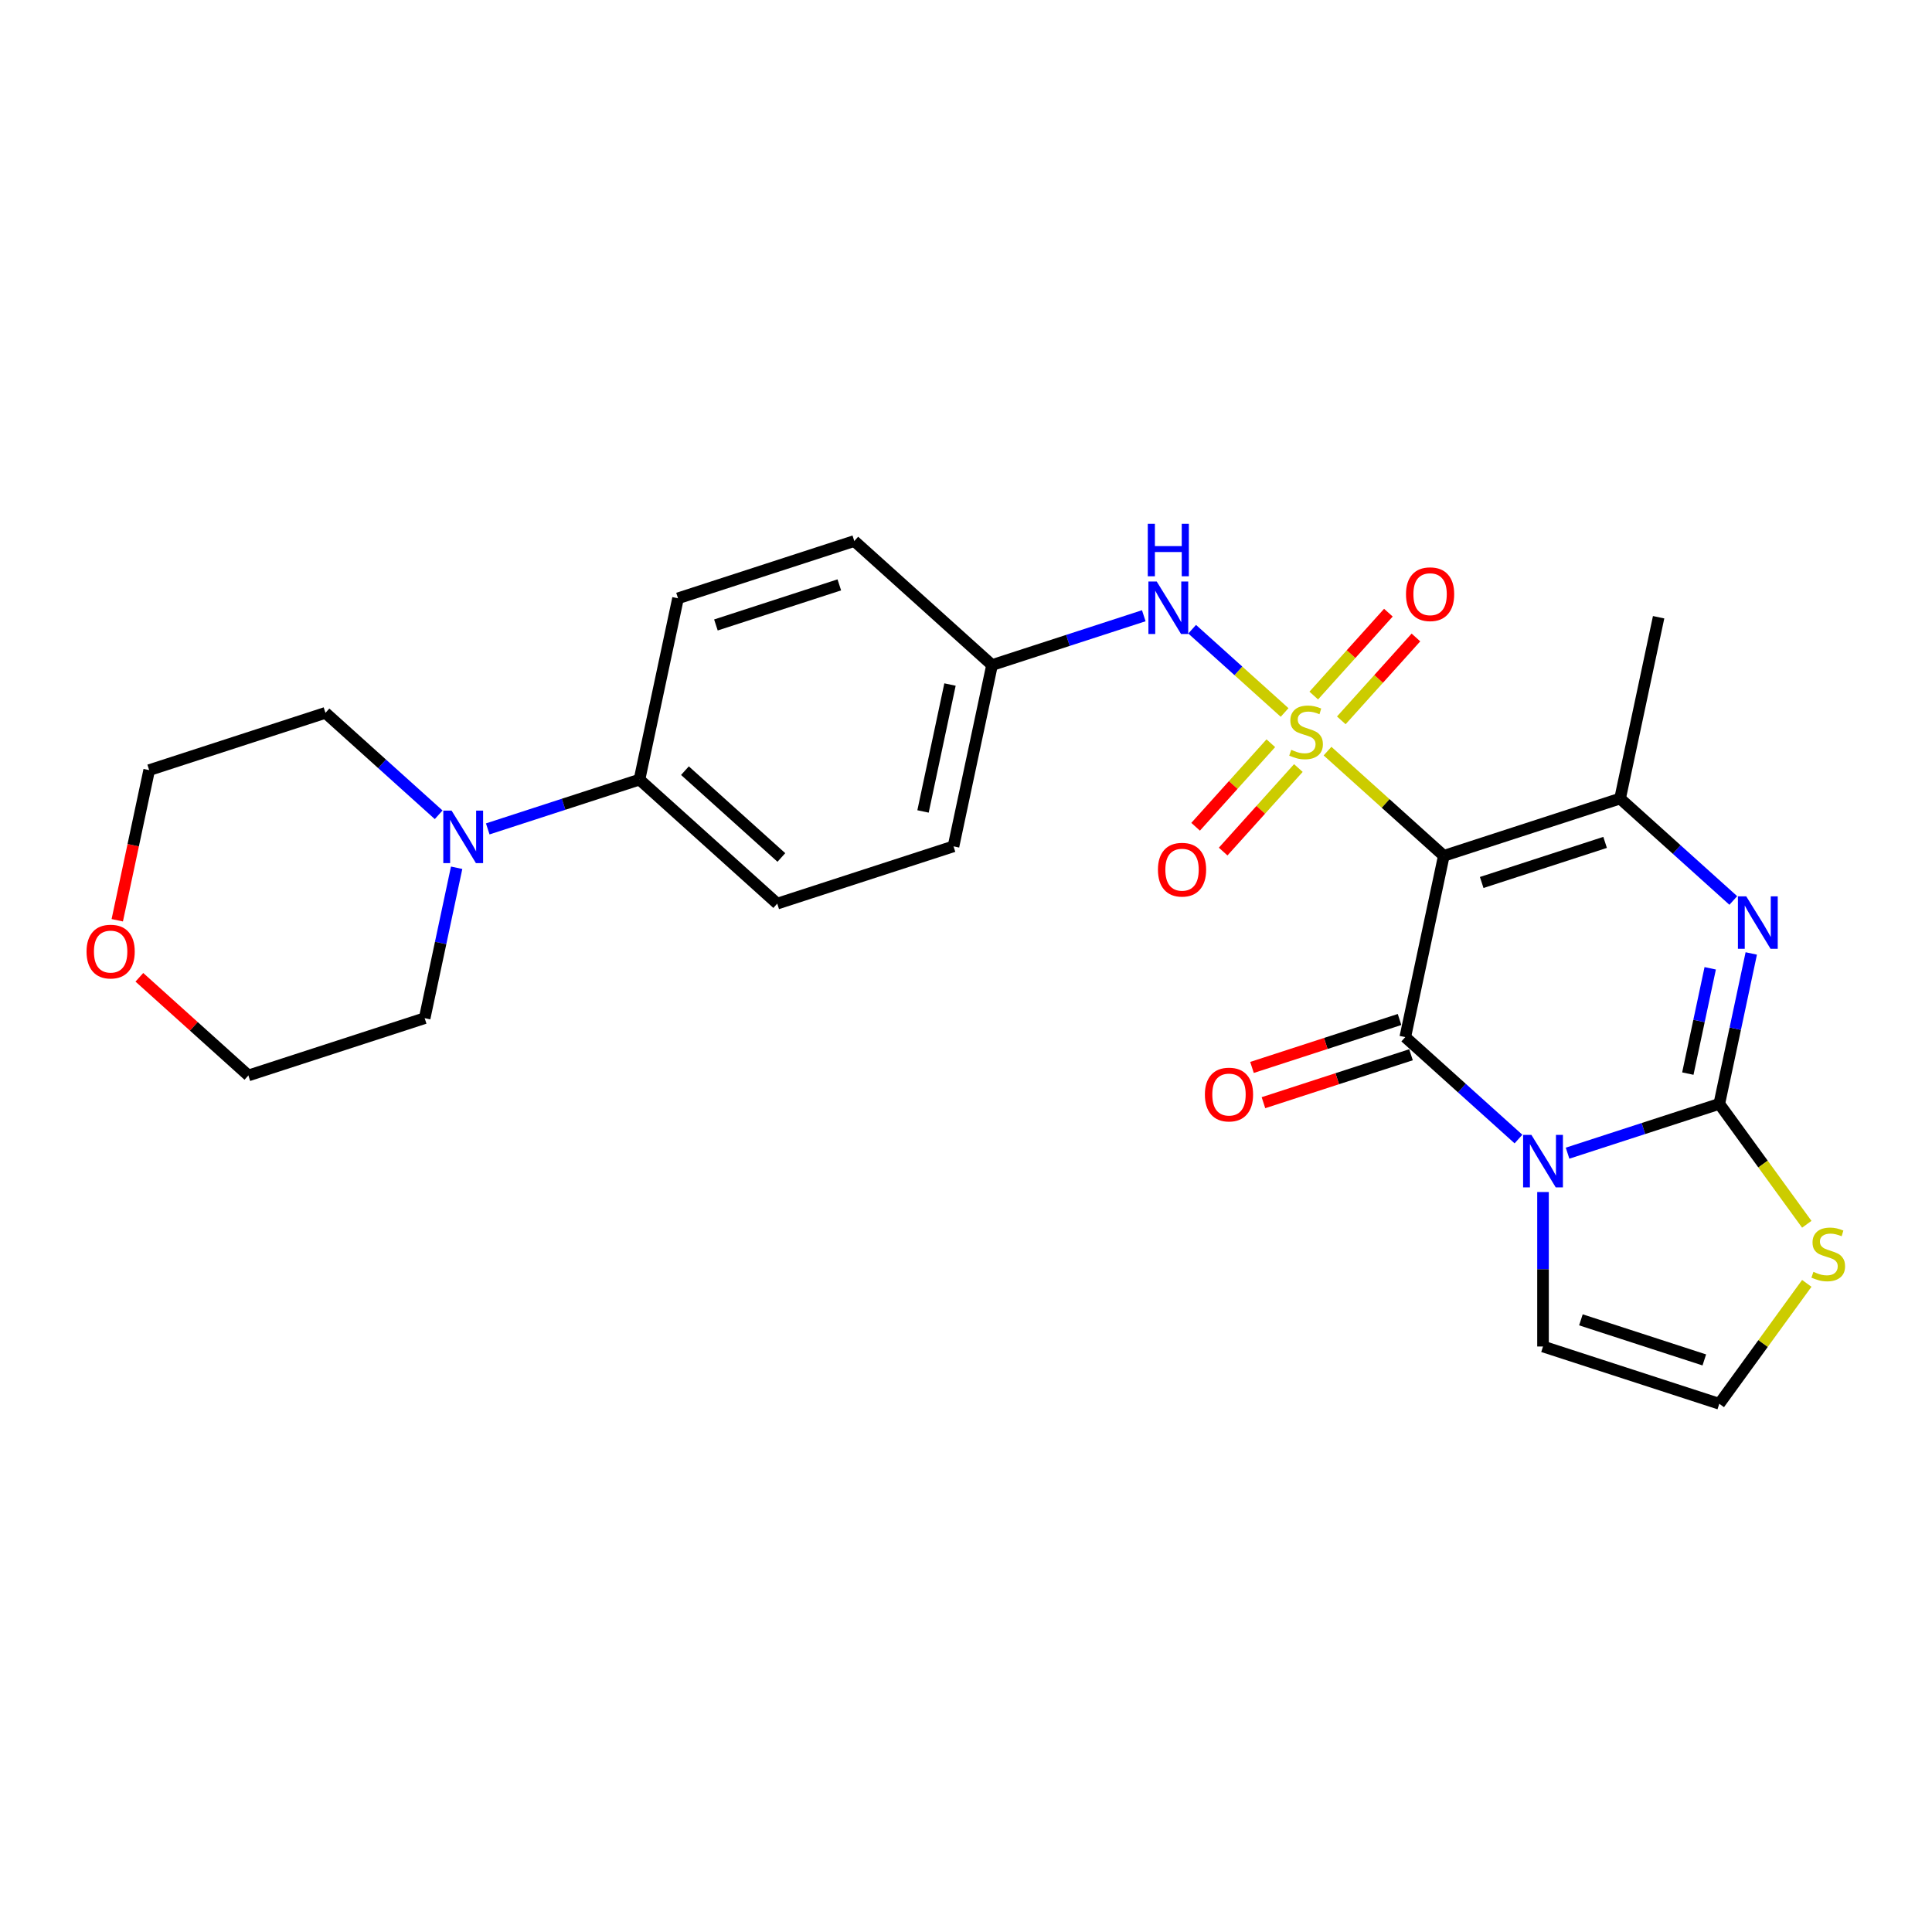 <?xml version='1.0' encoding='iso-8859-1'?>
<svg version='1.1' baseProfile='full'
              xmlns='http://www.w3.org/2000/svg'
                      xmlns:rdkit='http://www.rdkit.org/xml'
                      xmlns:xlink='http://www.w3.org/1999/xlink'
                  xml:space='preserve'
width='1000px' height='1000px' viewBox='0 0 1000 1000'>
<!-- END OF HEADER -->
<rect style='opacity:1.0;fill:#FFFFFF;stroke:none' width='1000' height='1000' x='0' y='0'> </rect>
<path class='bond-0' d='M 687.126,388.779 L 717.219,415.875' style='fill:none;fill-rule:evenodd;stroke:#CCCC00;stroke-width:6px;stroke-linecap:butt;stroke-linejoin:miter;stroke-opacity:1' />
<path class='bond-0' d='M 717.219,415.875 L 747.313,442.971' style='fill:none;fill-rule:evenodd;stroke:#000000;stroke-width:6px;stroke-linecap:butt;stroke-linejoin:miter;stroke-opacity:1' />
<path class='bond-6' d='M 664.907,368.773 L 640.978,347.227' style='fill:none;fill-rule:evenodd;stroke:#CCCC00;stroke-width:6px;stroke-linecap:butt;stroke-linejoin:miter;stroke-opacity:1' />
<path class='bond-6' d='M 640.978,347.227 L 617.05,325.682' style='fill:none;fill-rule:evenodd;stroke:#0000FF;stroke-width:6px;stroke-linecap:butt;stroke-linejoin:miter;stroke-opacity:1' />
<path class='bond-9' d='M 694.256,372.857 L 713.571,351.406' style='fill:none;fill-rule:evenodd;stroke:#CCCC00;stroke-width:6px;stroke-linecap:butt;stroke-linejoin:miter;stroke-opacity:1' />
<path class='bond-9' d='M 713.571,351.406 L 732.886,329.954' style='fill:none;fill-rule:evenodd;stroke:#FF0000;stroke-width:6px;stroke-linecap:butt;stroke-linejoin:miter;stroke-opacity:1' />
<path class='bond-9' d='M 679.997,360.018 L 699.312,338.567' style='fill:none;fill-rule:evenodd;stroke:#CCCC00;stroke-width:6px;stroke-linecap:butt;stroke-linejoin:miter;stroke-opacity:1' />
<path class='bond-9' d='M 699.312,338.567 L 718.627,317.115' style='fill:none;fill-rule:evenodd;stroke:#FF0000;stroke-width:6px;stroke-linecap:butt;stroke-linejoin:miter;stroke-opacity:1' />
<path class='bond-10' d='M 657.778,384.695 L 638.313,406.313' style='fill:none;fill-rule:evenodd;stroke:#CCCC00;stroke-width:6px;stroke-linecap:butt;stroke-linejoin:miter;stroke-opacity:1' />
<path class='bond-10' d='M 638.313,406.313 L 618.848,427.931' style='fill:none;fill-rule:evenodd;stroke:#FF0000;stroke-width:6px;stroke-linecap:butt;stroke-linejoin:miter;stroke-opacity:1' />
<path class='bond-10' d='M 672.037,397.534 L 652.572,419.152' style='fill:none;fill-rule:evenodd;stroke:#CCCC00;stroke-width:6px;stroke-linecap:butt;stroke-linejoin:miter;stroke-opacity:1' />
<path class='bond-10' d='M 652.572,419.152 L 633.107,440.77' style='fill:none;fill-rule:evenodd;stroke:#FF0000;stroke-width:6px;stroke-linecap:butt;stroke-linejoin:miter;stroke-opacity:1' />
<path class='bond-2' d='M 747.313,442.971 L 727.366,536.813' style='fill:none;fill-rule:evenodd;stroke:#000000;stroke-width:6px;stroke-linecap:butt;stroke-linejoin:miter;stroke-opacity:1' />
<path class='bond-5' d='M 747.313,442.971 L 838.555,413.325' style='fill:none;fill-rule:evenodd;stroke:#000000;stroke-width:6px;stroke-linecap:butt;stroke-linejoin:miter;stroke-opacity:1' />
<path class='bond-5' d='M 766.928,456.773 L 830.798,436.02' style='fill:none;fill-rule:evenodd;stroke:#000000;stroke-width:6px;stroke-linecap:butt;stroke-linejoin:miter;stroke-opacity:1' />
<path class='bond-1' d='M 785.959,589.57 L 756.663,563.192' style='fill:none;fill-rule:evenodd;stroke:#0000FF;stroke-width:6px;stroke-linecap:butt;stroke-linejoin:miter;stroke-opacity:1' />
<path class='bond-1' d='M 756.663,563.192 L 727.366,536.813' style='fill:none;fill-rule:evenodd;stroke:#000000;stroke-width:6px;stroke-linecap:butt;stroke-linejoin:miter;stroke-opacity:1' />
<path class='bond-11' d='M 798.662,616.991 L 798.662,656.968' style='fill:none;fill-rule:evenodd;stroke:#0000FF;stroke-width:6px;stroke-linecap:butt;stroke-linejoin:miter;stroke-opacity:1' />
<path class='bond-11' d='M 798.662,656.968 L 798.662,696.945' style='fill:none;fill-rule:evenodd;stroke:#000000;stroke-width:6px;stroke-linecap:butt;stroke-linejoin:miter;stroke-opacity:1' />
<path class='bond-27' d='M 811.364,596.88 L 850.634,584.121' style='fill:none;fill-rule:evenodd;stroke:#0000FF;stroke-width:6px;stroke-linecap:butt;stroke-linejoin:miter;stroke-opacity:1' />
<path class='bond-27' d='M 850.634,584.121 L 889.904,571.361' style='fill:none;fill-rule:evenodd;stroke:#000000;stroke-width:6px;stroke-linecap:butt;stroke-linejoin:miter;stroke-opacity:1' />
<path class='bond-12' d='M 724.401,527.688 L 686.215,540.096' style='fill:none;fill-rule:evenodd;stroke:#000000;stroke-width:6px;stroke-linecap:butt;stroke-linejoin:miter;stroke-opacity:1' />
<path class='bond-12' d='M 686.215,540.096 L 648.029,552.503' style='fill:none;fill-rule:evenodd;stroke:#FF0000;stroke-width:6px;stroke-linecap:butt;stroke-linejoin:miter;stroke-opacity:1' />
<path class='bond-12' d='M 730.331,545.937 L 692.145,558.344' style='fill:none;fill-rule:evenodd;stroke:#000000;stroke-width:6px;stroke-linecap:butt;stroke-linejoin:miter;stroke-opacity:1' />
<path class='bond-12' d='M 692.145,558.344 L 653.959,570.752' style='fill:none;fill-rule:evenodd;stroke:#FF0000;stroke-width:6px;stroke-linecap:butt;stroke-linejoin:miter;stroke-opacity:1' />
<path class='bond-3' d='M 889.904,571.361 L 898.179,532.432' style='fill:none;fill-rule:evenodd;stroke:#000000;stroke-width:6px;stroke-linecap:butt;stroke-linejoin:miter;stroke-opacity:1' />
<path class='bond-3' d='M 898.179,532.432 L 906.453,493.503' style='fill:none;fill-rule:evenodd;stroke:#0000FF;stroke-width:6px;stroke-linecap:butt;stroke-linejoin:miter;stroke-opacity:1' />
<path class='bond-3' d='M 873.618,555.693 L 879.41,528.443' style='fill:none;fill-rule:evenodd;stroke:#000000;stroke-width:6px;stroke-linecap:butt;stroke-linejoin:miter;stroke-opacity:1' />
<path class='bond-3' d='M 879.41,528.443 L 885.203,501.192' style='fill:none;fill-rule:evenodd;stroke:#0000FF;stroke-width:6px;stroke-linecap:butt;stroke-linejoin:miter;stroke-opacity:1' />
<path class='bond-7' d='M 889.904,571.361 L 912.545,602.523' style='fill:none;fill-rule:evenodd;stroke:#000000;stroke-width:6px;stroke-linecap:butt;stroke-linejoin:miter;stroke-opacity:1' />
<path class='bond-7' d='M 912.545,602.523 L 935.185,633.685' style='fill:none;fill-rule:evenodd;stroke:#CCCC00;stroke-width:6px;stroke-linecap:butt;stroke-linejoin:miter;stroke-opacity:1' />
<path class='bond-4' d='M 897.148,466.083 L 867.852,439.704' style='fill:none;fill-rule:evenodd;stroke:#0000FF;stroke-width:6px;stroke-linecap:butt;stroke-linejoin:miter;stroke-opacity:1' />
<path class='bond-4' d='M 867.852,439.704 L 838.555,413.325' style='fill:none;fill-rule:evenodd;stroke:#000000;stroke-width:6px;stroke-linecap:butt;stroke-linejoin:miter;stroke-opacity:1' />
<path class='bond-19' d='M 838.555,413.325 L 858.501,319.483' style='fill:none;fill-rule:evenodd;stroke:#000000;stroke-width:6px;stroke-linecap:butt;stroke-linejoin:miter;stroke-opacity:1' />
<path class='bond-15' d='M 592.019,318.708 L 552.749,331.468' style='fill:none;fill-rule:evenodd;stroke:#0000FF;stroke-width:6px;stroke-linecap:butt;stroke-linejoin:miter;stroke-opacity:1' />
<path class='bond-15' d='M 552.749,331.468 L 513.479,344.228' style='fill:none;fill-rule:evenodd;stroke:#000000;stroke-width:6px;stroke-linecap:butt;stroke-linejoin:miter;stroke-opacity:1' />
<path class='bond-28' d='M 935.185,664.268 L 912.545,695.43' style='fill:none;fill-rule:evenodd;stroke:#CCCC00;stroke-width:6px;stroke-linecap:butt;stroke-linejoin:miter;stroke-opacity:1' />
<path class='bond-28' d='M 912.545,695.43 L 889.904,726.592' style='fill:none;fill-rule:evenodd;stroke:#000000;stroke-width:6px;stroke-linecap:butt;stroke-linejoin:miter;stroke-opacity:1' />
<path class='bond-8' d='M 252.454,429.04 L 291.724,416.28' style='fill:none;fill-rule:evenodd;stroke:#0000FF;stroke-width:6px;stroke-linecap:butt;stroke-linejoin:miter;stroke-opacity:1' />
<path class='bond-8' d='M 291.724,416.28 L 330.994,403.521' style='fill:none;fill-rule:evenodd;stroke:#000000;stroke-width:6px;stroke-linecap:butt;stroke-linejoin:miter;stroke-opacity:1' />
<path class='bond-22' d='M 236.354,449.15 L 228.08,488.079' style='fill:none;fill-rule:evenodd;stroke:#0000FF;stroke-width:6px;stroke-linecap:butt;stroke-linejoin:miter;stroke-opacity:1' />
<path class='bond-22' d='M 228.08,488.079 L 219.805,527.008' style='fill:none;fill-rule:evenodd;stroke:#000000;stroke-width:6px;stroke-linecap:butt;stroke-linejoin:miter;stroke-opacity:1' />
<path class='bond-23' d='M 227.05,421.73 L 197.753,395.351' style='fill:none;fill-rule:evenodd;stroke:#0000FF;stroke-width:6px;stroke-linecap:butt;stroke-linejoin:miter;stroke-opacity:1' />
<path class='bond-23' d='M 197.753,395.351 L 168.456,368.972' style='fill:none;fill-rule:evenodd;stroke:#000000;stroke-width:6px;stroke-linecap:butt;stroke-linejoin:miter;stroke-opacity:1' />
<path class='bond-13' d='M 798.662,696.945 L 889.904,726.592' style='fill:none;fill-rule:evenodd;stroke:#000000;stroke-width:6px;stroke-linecap:butt;stroke-linejoin:miter;stroke-opacity:1' />
<path class='bond-13' d='M 818.277,683.144 L 882.147,703.896' style='fill:none;fill-rule:evenodd;stroke:#000000;stroke-width:6px;stroke-linecap:butt;stroke-linejoin:miter;stroke-opacity:1' />
<path class='bond-14' d='M 330.994,403.521 L 402.29,467.716' style='fill:none;fill-rule:evenodd;stroke:#000000;stroke-width:6px;stroke-linecap:butt;stroke-linejoin:miter;stroke-opacity:1' />
<path class='bond-14' d='M 354.527,398.891 L 404.434,443.827' style='fill:none;fill-rule:evenodd;stroke:#000000;stroke-width:6px;stroke-linecap:butt;stroke-linejoin:miter;stroke-opacity:1' />
<path class='bond-26' d='M 330.994,403.521 L 350.941,309.679' style='fill:none;fill-rule:evenodd;stroke:#000000;stroke-width:6px;stroke-linecap:butt;stroke-linejoin:miter;stroke-opacity:1' />
<path class='bond-20' d='M 513.479,344.228 L 442.183,280.033' style='fill:none;fill-rule:evenodd;stroke:#000000;stroke-width:6px;stroke-linecap:butt;stroke-linejoin:miter;stroke-opacity:1' />
<path class='bond-21' d='M 513.479,344.228 L 493.532,438.069' style='fill:none;fill-rule:evenodd;stroke:#000000;stroke-width:6px;stroke-linecap:butt;stroke-linejoin:miter;stroke-opacity:1' />
<path class='bond-21' d='M 491.718,354.315 L 477.756,420.004' style='fill:none;fill-rule:evenodd;stroke:#000000;stroke-width:6px;stroke-linecap:butt;stroke-linejoin:miter;stroke-opacity:1' />
<path class='bond-16' d='M 60.697,476.323 L 68.955,437.471' style='fill:none;fill-rule:evenodd;stroke:#FF0000;stroke-width:6px;stroke-linecap:butt;stroke-linejoin:miter;stroke-opacity:1' />
<path class='bond-16' d='M 68.955,437.471 L 77.214,398.618' style='fill:none;fill-rule:evenodd;stroke:#000000;stroke-width:6px;stroke-linecap:butt;stroke-linejoin:miter;stroke-opacity:1' />
<path class='bond-29' d='M 72.138,505.849 L 100.35,531.252' style='fill:none;fill-rule:evenodd;stroke:#FF0000;stroke-width:6px;stroke-linecap:butt;stroke-linejoin:miter;stroke-opacity:1' />
<path class='bond-29' d='M 100.35,531.252 L 128.563,556.655' style='fill:none;fill-rule:evenodd;stroke:#000000;stroke-width:6px;stroke-linecap:butt;stroke-linejoin:miter;stroke-opacity:1' />
<path class='bond-17' d='M 350.941,309.679 L 442.183,280.033' style='fill:none;fill-rule:evenodd;stroke:#000000;stroke-width:6px;stroke-linecap:butt;stroke-linejoin:miter;stroke-opacity:1' />
<path class='bond-17' d='M 370.556,323.481 L 434.426,302.728' style='fill:none;fill-rule:evenodd;stroke:#000000;stroke-width:6px;stroke-linecap:butt;stroke-linejoin:miter;stroke-opacity:1' />
<path class='bond-18' d='M 402.29,467.716 L 493.532,438.069' style='fill:none;fill-rule:evenodd;stroke:#000000;stroke-width:6px;stroke-linecap:butt;stroke-linejoin:miter;stroke-opacity:1' />
<path class='bond-25' d='M 219.805,527.008 L 128.563,556.655' style='fill:none;fill-rule:evenodd;stroke:#000000;stroke-width:6px;stroke-linecap:butt;stroke-linejoin:miter;stroke-opacity:1' />
<path class='bond-24' d='M 168.456,368.972 L 77.214,398.618' style='fill:none;fill-rule:evenodd;stroke:#000000;stroke-width:6px;stroke-linecap:butt;stroke-linejoin:miter;stroke-opacity:1' />
<path  class='atom-0' d='M 668.342 388.101
Q 668.649 388.217, 669.915 388.754
Q 671.182 389.291, 672.563 389.636
Q 673.983 389.943, 675.364 389.943
Q 677.936 389.943, 679.432 388.715
Q 680.929 387.449, 680.929 385.262
Q 680.929 383.765, 680.161 382.844
Q 679.432 381.923, 678.281 381.424
Q 677.13 380.925, 675.211 380.35
Q 672.793 379.62, 671.335 378.93
Q 669.915 378.239, 668.879 376.781
Q 667.881 375.322, 667.881 372.866
Q 667.881 369.451, 670.184 367.34
Q 672.525 365.23, 677.13 365.23
Q 680.276 365.23, 683.845 366.726
L 682.963 369.681
Q 679.701 368.338, 677.245 368.338
Q 674.597 368.338, 673.139 369.451
Q 671.68 370.526, 671.719 372.406
Q 671.719 373.864, 672.448 374.747
Q 673.215 375.629, 674.29 376.128
Q 675.403 376.627, 677.245 377.203
Q 679.701 377.97, 681.159 378.738
Q 682.617 379.505, 683.653 381.079
Q 684.728 382.614, 684.728 385.262
Q 684.728 389.022, 682.195 391.056
Q 679.701 393.052, 675.518 393.052
Q 673.1 393.052, 671.258 392.515
Q 669.455 392.016, 667.306 391.133
L 668.342 388.101
' fill='#CCCC00'/>
<path  class='atom-2' d='M 792.656 587.423
L 801.559 601.813
Q 802.442 603.233, 803.861 605.804
Q 805.281 608.376, 805.358 608.529
L 805.358 587.423
L 808.965 587.423
L 808.965 614.592
L 805.243 614.592
L 795.688 598.859
Q 794.575 597.017, 793.385 594.906
Q 792.234 592.795, 791.888 592.143
L 791.888 614.592
L 788.358 614.592
L 788.358 587.423
L 792.656 587.423
' fill='#0000FF'/>
<path  class='atom-5' d='M 903.845 463.935
L 912.748 478.326
Q 913.631 479.745, 915.05 482.317
Q 916.47 484.888, 916.547 485.041
L 916.547 463.935
L 920.154 463.935
L 920.154 491.105
L 916.432 491.105
L 906.877 475.371
Q 905.764 473.529, 904.574 471.418
Q 903.423 469.307, 903.077 468.655
L 903.077 491.105
L 899.547 491.105
L 899.547 463.935
L 903.845 463.935
' fill='#0000FF'/>
<path  class='atom-7' d='M 598.715 300.996
L 607.618 315.387
Q 608.501 316.807, 609.921 319.378
Q 611.341 321.949, 611.418 322.103
L 611.418 300.996
L 615.025 300.996
L 615.025 328.166
L 611.302 328.166
L 601.747 312.432
Q 600.634 310.59, 599.444 308.48
Q 598.293 306.369, 597.948 305.717
L 597.948 328.166
L 594.417 328.166
L 594.417 300.996
L 598.715 300.996
' fill='#0000FF'/>
<path  class='atom-7' d='M 594.091 271.11
L 597.775 271.11
L 597.775 282.661
L 611.667 282.661
L 611.667 271.11
L 615.351 271.11
L 615.351 298.279
L 611.667 298.279
L 611.667 285.731
L 597.775 285.731
L 597.775 298.279
L 594.091 298.279
L 594.091 271.11
' fill='#0000FF'/>
<path  class='atom-8' d='M 938.62 658.302
Q 938.927 658.417, 940.193 658.954
Q 941.46 659.491, 942.841 659.837
Q 944.261 660.144, 945.642 660.144
Q 948.214 660.144, 949.71 658.916
Q 951.207 657.649, 951.207 655.462
Q 951.207 653.965, 950.439 653.044
Q 949.71 652.123, 948.559 651.624
Q 947.408 651.125, 945.489 650.55
Q 943.071 649.821, 941.613 649.13
Q 940.193 648.439, 939.157 646.981
Q 938.159 645.523, 938.159 643.067
Q 938.159 639.651, 940.462 637.541
Q 942.803 635.43, 947.408 635.43
Q 950.554 635.43, 954.123 636.927
L 953.241 639.882
Q 949.979 638.538, 947.523 638.538
Q 944.875 638.538, 943.417 639.651
Q 941.958 640.726, 941.997 642.606
Q 941.997 644.064, 942.726 644.947
Q 943.493 645.83, 944.568 646.329
Q 945.681 646.827, 947.523 647.403
Q 949.979 648.171, 951.437 648.938
Q 952.895 649.706, 953.931 651.279
Q 955.006 652.814, 955.006 655.462
Q 955.006 659.223, 952.473 661.257
Q 949.979 663.252, 945.796 663.252
Q 943.378 663.252, 941.536 662.715
Q 939.733 662.216, 937.584 661.333
L 938.62 658.302
' fill='#CCCC00'/>
<path  class='atom-9' d='M 233.746 419.582
L 242.649 433.973
Q 243.532 435.393, 244.952 437.964
Q 246.371 440.535, 246.448 440.689
L 246.448 419.582
L 250.055 419.582
L 250.055 446.752
L 246.333 446.752
L 236.778 431.018
Q 235.665 429.176, 234.475 427.065
Q 233.324 424.955, 232.979 424.302
L 232.979 446.752
L 229.448 446.752
L 229.448 419.582
L 233.746 419.582
' fill='#0000FF'/>
<path  class='atom-10' d='M 727.74 307.557
Q 727.74 301.033, 730.963 297.388
Q 734.187 293.742, 740.212 293.742
Q 746.237 293.742, 749.46 297.388
Q 752.684 301.033, 752.684 307.557
Q 752.684 314.158, 749.422 317.919
Q 746.16 321.641, 740.212 321.641
Q 734.225 321.641, 730.963 317.919
Q 727.74 314.196, 727.74 307.557
M 740.212 318.571
Q 744.356 318.571, 746.582 315.808
Q 748.846 313.007, 748.846 307.557
Q 748.846 302.223, 746.582 299.537
Q 744.356 296.812, 740.212 296.812
Q 736.067 296.812, 733.803 299.498
Q 731.577 302.185, 731.577 307.557
Q 731.577 313.045, 733.803 315.808
Q 736.067 318.571, 740.212 318.571
' fill='#FF0000'/>
<path  class='atom-11' d='M 599.35 450.149
Q 599.35 443.625, 602.573 439.979
Q 605.797 436.334, 611.822 436.334
Q 617.847 436.334, 621.07 439.979
Q 624.294 443.625, 624.294 450.149
Q 624.294 456.749, 621.032 460.51
Q 617.77 464.232, 611.822 464.232
Q 605.835 464.232, 602.573 460.51
Q 599.35 456.788, 599.35 450.149
M 611.822 461.162
Q 615.966 461.162, 618.192 458.399
Q 620.456 455.598, 620.456 450.149
Q 620.456 444.815, 618.192 442.128
Q 615.966 439.404, 611.822 439.404
Q 607.677 439.404, 605.413 442.09
Q 603.187 444.776, 603.187 450.149
Q 603.187 455.636, 605.413 458.399
Q 607.677 461.162, 611.822 461.162
' fill='#FF0000'/>
<path  class='atom-13' d='M 623.652 566.536
Q 623.652 560.012, 626.875 556.366
Q 630.099 552.721, 636.124 552.721
Q 642.148 552.721, 645.372 556.366
Q 648.596 560.012, 648.596 566.536
Q 648.596 573.136, 645.334 576.897
Q 642.072 580.619, 636.124 580.619
Q 630.137 580.619, 626.875 576.897
Q 623.652 573.175, 623.652 566.536
M 636.124 577.549
Q 640.268 577.549, 642.494 574.786
Q 644.758 571.985, 644.758 566.536
Q 644.758 561.202, 642.494 558.515
Q 640.268 555.791, 636.124 555.791
Q 631.979 555.791, 629.715 558.477
Q 627.489 561.163, 627.489 566.536
Q 627.489 572.023, 629.715 574.786
Q 631.979 577.549, 636.124 577.549
' fill='#FF0000'/>
<path  class='atom-17' d='M 44.795 492.537
Q 44.795 486.013, 48.019 482.367
Q 51.242 478.722, 57.267 478.722
Q 63.292 478.722, 66.516 482.367
Q 69.739 486.013, 69.739 492.537
Q 69.739 499.137, 66.477 502.898
Q 63.215 506.62, 57.267 506.62
Q 51.281 506.62, 48.019 502.898
Q 44.795 499.175, 44.795 492.537
M 57.267 503.55
Q 61.412 503.55, 63.637 500.787
Q 65.901 497.986, 65.901 492.537
Q 65.901 487.202, 63.637 484.516
Q 61.412 481.792, 57.267 481.792
Q 53.123 481.792, 50.858 484.478
Q 48.633 487.164, 48.633 492.537
Q 48.633 498.024, 50.858 500.787
Q 53.123 503.55, 57.267 503.55
' fill='#FF0000'/>
</svg>
